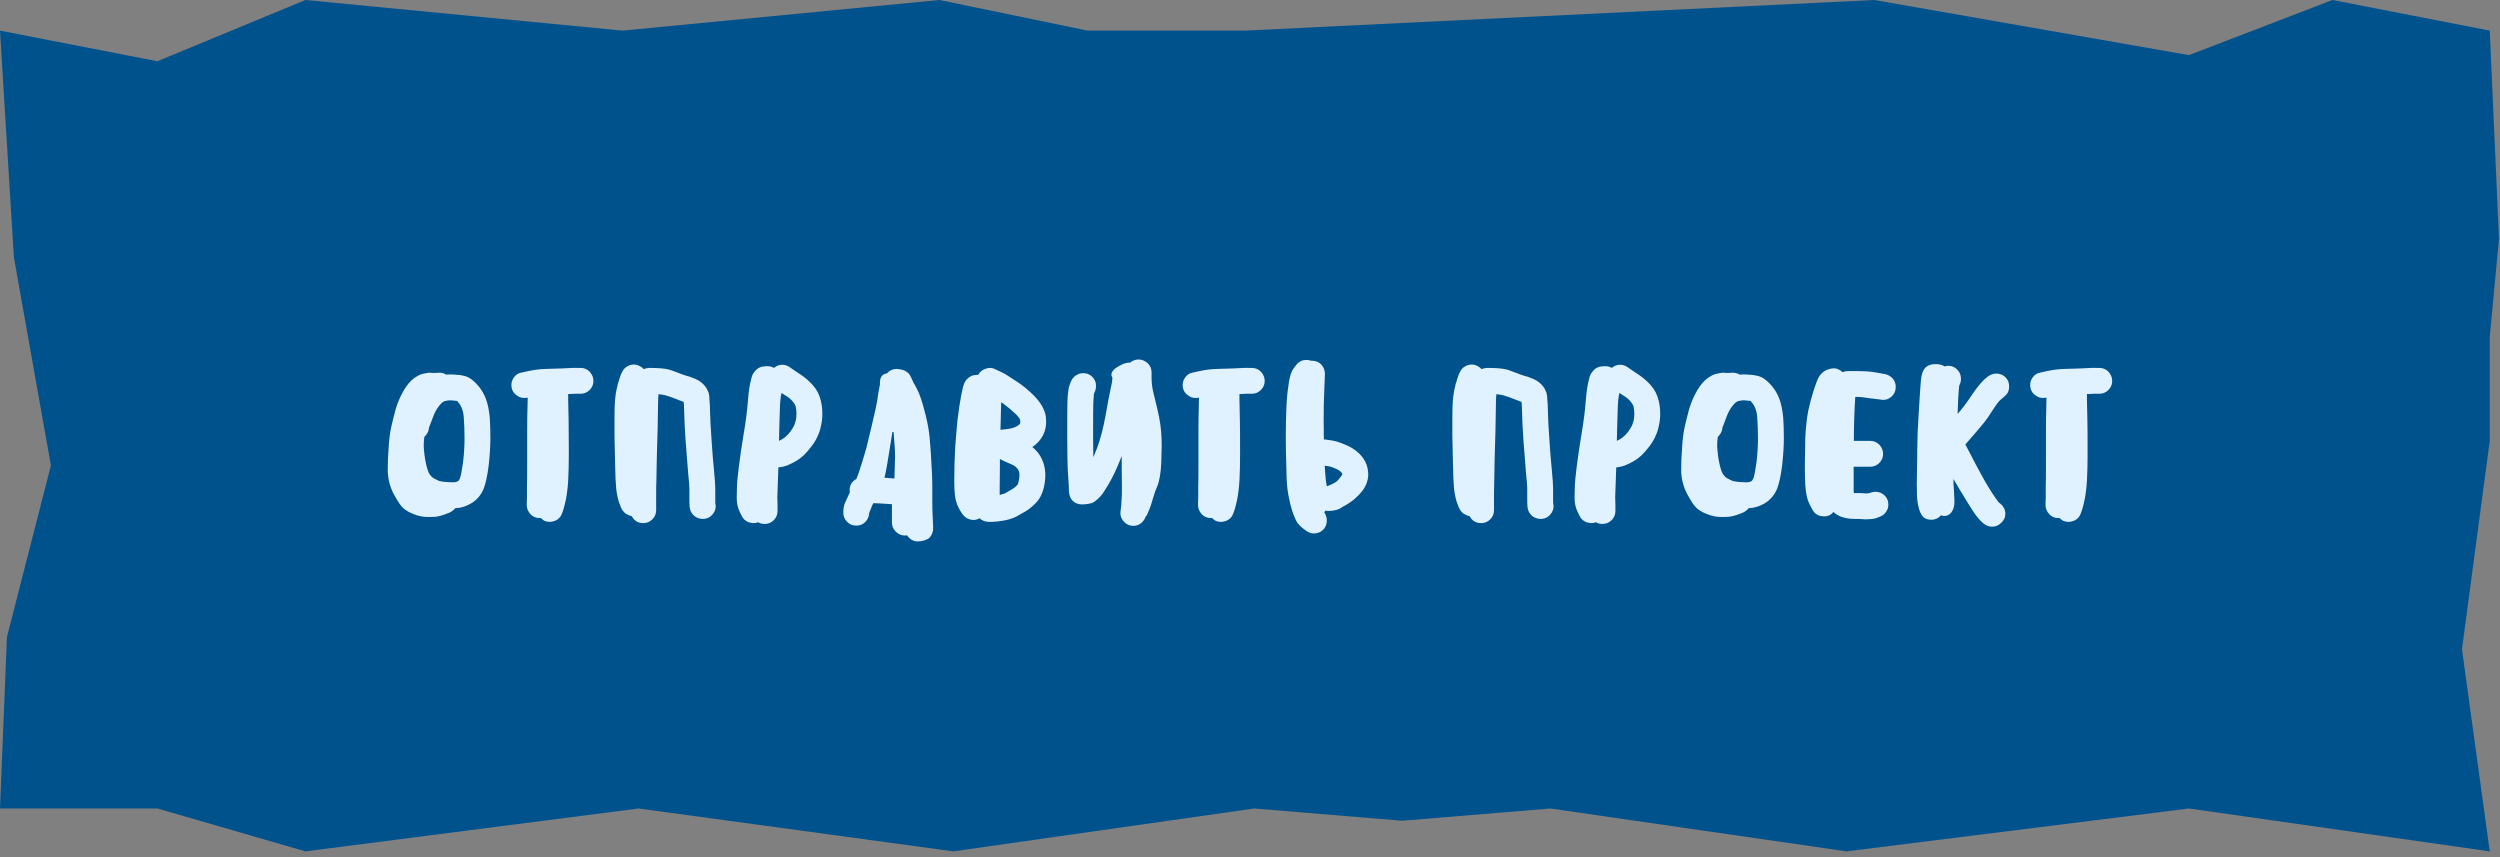<?xml version="1.0" encoding="UTF-8"?> <svg xmlns="http://www.w3.org/2000/svg" width="312" height="107" viewBox="0 0 312 107" fill="none"><rect x="0" y="0" width="312" height="107" fill="#808080" stroke="none"/> <path d="M0 3.822L19.637 7.644L38.118 0L77.68 3.822L117.242 0L135.723 3.822H155.36L233.906 0L273.179 6.88L291.083 0L310.72 3.822L311.875 29.811L310.72 42.041V55.036L307.255 81.025L310.72 106.25L273.179 100.899L230.441 106.25L193.478 100.899L174.997 102.428L156.515 100.899L118.975 106.25L79.701 100.899L38.118 106.25L19.637 100.899H0L0.866 79.496L6.353 58.093L1.733 32.104L0.866 17.963L0 3.822Z" fill="#00528D"></path> <path d="M55.688 46.754C55.81 46.736 55.994 46.727 56.239 46.727C56.502 46.727 56.694 46.736 56.817 46.754C56.852 46.771 56.957 46.78 57.132 46.78L57.42 46.806C57.42 46.806 57.508 46.824 57.683 46.859L57.945 46.911L58.208 46.99L58.497 47.121C58.882 47.331 59.284 47.681 59.704 48.171C60.124 48.661 60.448 49.23 60.675 49.877C60.885 50.455 61.034 51.199 61.122 52.109C61.174 52.844 61.2 53.719 61.2 54.734C61.2 55.661 61.13 56.773 60.99 58.068C60.833 59.31 60.632 60.264 60.387 60.929C60.054 61.769 59.512 62.407 58.759 62.845C58.129 63.212 57.482 63.405 56.817 63.422C56.642 63.633 56.423 63.807 56.16 63.947L55.688 64.131C55.215 64.324 54.752 64.446 54.297 64.499C54.122 64.516 53.859 64.525 53.509 64.525C52.809 64.525 52.179 64.403 51.619 64.157C51.182 64 50.77 63.773 50.385 63.475C50.14 63.23 49.965 63.029 49.86 62.871C49.703 62.644 49.598 62.477 49.545 62.373L49.125 61.638C48.635 60.675 48.39 59.678 48.39 58.645C48.39 57.718 48.425 56.834 48.495 55.994C48.548 54.944 48.662 54.025 48.837 53.237C49.029 52.415 49.213 51.68 49.388 51.032C49.615 50.297 49.887 49.641 50.202 49.064C50.517 48.451 50.893 47.926 51.33 47.489C51.908 46.964 52.485 46.666 53.063 46.596L53.483 46.517H53.667C53.842 46.517 53.973 46.526 54.06 46.544H54.244L54.769 46.517C55.102 46.5 55.408 46.579 55.688 46.754ZM52.958 54.524C52.905 54.891 52.879 55.267 52.879 55.653C52.914 56.422 53.01 57.166 53.168 57.884C53.325 58.601 53.492 59.056 53.667 59.249C53.824 59.476 54.017 59.642 54.244 59.748C54.577 59.922 54.778 60.019 54.848 60.036C55.215 60.106 55.452 60.141 55.557 60.141C55.977 60.176 56.335 60.194 56.633 60.194C56.773 60.194 56.948 60.15 57.158 60.062C57.245 59.975 57.324 59.861 57.394 59.721C57.517 59.389 57.648 58.715 57.788 57.7C57.91 56.703 57.972 55.714 57.972 54.734C57.972 53.806 57.945 53.001 57.893 52.319C57.875 51.794 57.797 51.356 57.657 51.006C57.534 50.674 57.394 50.429 57.237 50.271L57.053 50.035C56.965 50.017 56.878 50.009 56.79 50.009C56.703 50.009 56.607 50 56.502 49.983L56.187 49.956C56.012 49.956 55.784 49.991 55.504 50.061C55.312 50.114 55.102 50.28 54.874 50.56C54.524 50.962 54.235 51.487 54.008 52.135L53.535 53.369L53.509 53.605C53.422 53.955 53.238 54.261 52.958 54.524ZM63.822 48.04C63.822 47.742 63.91 47.454 64.085 47.174C64.33 46.789 64.671 46.561 65.109 46.491L65.949 46.307C66.684 46.15 67.384 46.062 68.049 46.045C68.994 46.01 69.589 45.992 69.834 45.992L70.989 45.94C71.531 45.905 71.855 45.896 71.96 45.914H72.459C72.896 45.914 73.272 46.071 73.588 46.386C73.903 46.736 74.06 47.121 74.06 47.541C74.06 47.979 73.903 48.355 73.588 48.67C73.272 48.985 72.896 49.142 72.459 49.142H71.724L71.225 49.169H70.91V50.009L70.963 52.476C70.98 53.211 70.989 54.506 70.989 56.361C70.989 57.831 70.963 59.03 70.91 59.958C70.858 60.833 70.761 61.629 70.621 62.346C70.499 62.941 70.376 63.414 70.254 63.764L70.149 64.052C70.009 64.472 69.737 64.779 69.335 64.971C69.073 65.076 68.828 65.129 68.6 65.129C68.442 65.129 68.267 65.103 68.075 65.05C67.9 64.998 67.699 64.858 67.471 64.63C67.454 64.647 67.41 64.656 67.34 64.656C66.903 64.656 66.526 64.499 66.211 64.184C65.896 63.834 65.739 63.449 65.739 63.029V62.845L65.765 62.057V60.666C65.782 60.316 65.791 59.328 65.791 57.7V53.553C65.791 52.52 65.809 51.461 65.844 50.376C65.844 49.974 65.853 49.729 65.87 49.641H65.765C65.695 49.659 65.59 49.667 65.45 49.667C65.118 49.667 64.829 49.58 64.584 49.405C64.076 49.09 63.822 48.635 63.822 48.04ZM87.69 64.761C87.357 64.761 87.034 64.656 86.719 64.446C86.351 64.149 86.141 63.799 86.089 63.396L86.062 63.212C86.045 63.072 86.036 62.714 86.036 62.136V60.955C86.036 60.657 85.984 60.01 85.879 59.013L85.564 54.996C85.459 53.369 85.406 52.362 85.406 51.977L85.354 50.508C85.336 50.42 85.327 50.306 85.327 50.166L84.986 50.035C84.899 50 84.654 49.904 84.251 49.746C83.849 49.589 83.437 49.449 83.017 49.326C82.825 49.274 82.545 49.23 82.177 49.195C82.142 49.65 82.125 50.061 82.125 50.429L82.072 53.553L81.967 57.254L81.915 60.115C81.897 60.413 81.889 60.885 81.889 61.532V63.659C81.889 64.114 81.731 64.499 81.416 64.814C81.101 65.129 80.725 65.286 80.287 65.286C79.64 65.286 79.159 64.998 78.844 64.42C78.669 64.385 78.485 64.315 78.292 64.21C78.117 64.14 77.986 64.044 77.899 63.921C77.811 63.851 77.724 63.746 77.636 63.606L77.479 63.291L77.374 63.002C77.356 62.915 77.33 62.854 77.295 62.819C77.12 62.329 76.989 61.716 76.901 60.981C76.831 60.211 76.787 59.24 76.77 58.068L76.691 54.524V51.846C76.691 51.234 76.709 50.648 76.744 50.087C76.779 49.633 76.831 49.212 76.901 48.828L77.111 47.883C77.199 47.655 77.251 47.489 77.269 47.384C77.374 47.034 77.47 46.771 77.557 46.596L77.662 46.386C77.837 46.001 78.152 45.73 78.607 45.572C78.765 45.52 78.931 45.494 79.106 45.494C79.351 45.494 79.587 45.555 79.815 45.678C80.007 45.765 80.182 45.896 80.34 46.071C80.585 45.966 80.856 45.914 81.154 45.914L82.072 45.94C82.825 45.975 83.411 46.071 83.831 46.229C84.951 46.666 85.704 46.929 86.089 47.016C86.509 47.174 86.754 47.27 86.824 47.305C87.331 47.532 87.734 47.847 88.031 48.25C88.136 48.373 88.215 48.504 88.267 48.644L88.425 48.985L88.504 49.352L88.53 49.667C88.53 49.685 88.53 49.72 88.53 49.773C88.547 49.825 88.556 49.904 88.556 50.009C88.556 50.201 88.565 50.315 88.582 50.35L88.635 51.925C88.635 52.258 88.687 53.211 88.792 54.786C88.897 56.379 89.002 57.682 89.107 58.697C89.212 59.8 89.265 60.553 89.265 60.955V62.766L89.291 62.924C89.309 62.976 89.317 63.064 89.317 63.186C89.317 63.536 89.204 63.851 88.976 64.131C88.661 64.551 88.232 64.761 87.69 64.761ZM96.59 45.914C96.905 45.651 97.255 45.52 97.64 45.52C97.973 45.52 98.296 45.634 98.611 45.861L98.874 46.045L99.766 46.649C100.396 47.051 100.948 47.515 101.42 48.04C101.945 48.635 102.286 49.3 102.444 50.035C102.566 50.542 102.628 51.076 102.628 51.636C102.628 52.144 102.575 52.625 102.47 53.08C102.4 53.517 102.251 53.981 102.024 54.471C101.849 54.874 101.586 55.303 101.236 55.758C100.869 56.23 100.554 56.589 100.291 56.834C100.029 57.079 99.714 57.315 99.346 57.542C98.979 57.752 98.603 57.936 98.218 58.094C97.868 58.216 97.579 58.286 97.351 58.304L97.141 58.33L97.089 59.879L97.01 62.031C97.028 62.241 97.036 62.556 97.036 62.976V63.79C97.036 64.228 96.879 64.604 96.564 64.919C96.249 65.234 95.864 65.391 95.409 65.391C95.146 65.391 94.875 65.321 94.595 65.181C94.438 65.251 94.254 65.286 94.044 65.286C93.921 65.286 93.72 65.251 93.44 65.181C93.038 65.024 92.749 64.761 92.574 64.394L92.338 63.921C92.075 63.396 91.944 62.81 91.944 62.163C91.944 61.602 91.953 61.174 91.97 60.876C91.97 60.386 92.049 59.511 92.206 58.251C92.364 57.009 92.574 55.591 92.836 53.999C93.081 52.564 93.248 51.251 93.335 50.061C93.44 48.801 93.571 47.917 93.729 47.41L93.755 47.279L93.808 47.069L93.913 46.78C93.983 46.64 94.044 46.544 94.096 46.491C94.166 46.386 94.245 46.29 94.333 46.203C94.403 46.115 94.508 46.028 94.648 45.94C94.77 45.87 94.919 45.809 95.094 45.756C95.339 45.721 95.523 45.704 95.645 45.704H95.855C96.1 45.704 96.345 45.774 96.59 45.914ZM97.614 54.812C97.806 54.708 97.99 54.568 98.165 54.392C98.27 54.305 98.436 54.121 98.664 53.841C98.874 53.526 99.023 53.281 99.11 53.106C99.215 52.826 99.285 52.608 99.32 52.45C99.373 52.188 99.399 51.916 99.399 51.636C99.399 51.304 99.364 50.989 99.294 50.691C99.241 50.534 99.136 50.359 98.979 50.166C98.734 49.851 98.428 49.589 98.06 49.379L97.535 49.038C97.413 49.528 97.343 50.245 97.325 51.19C97.29 52.013 97.255 53.29 97.22 55.023L97.614 54.812ZM114.541 67.57C113.998 67.57 113.552 67.316 113.202 66.809C113.15 66.826 113.062 66.835 112.94 66.835C112.502 66.835 112.126 66.677 111.811 66.362C111.478 66.047 111.312 65.671 111.312 65.234V62.924L110.131 62.845C109.536 62.81 109.16 62.792 109.002 62.792C108.862 63.02 108.757 63.256 108.687 63.501L108.477 64C108.46 64.438 108.302 64.814 108.005 65.129C107.69 65.444 107.313 65.601 106.876 65.601C106.421 65.601 106.036 65.444 105.721 65.129C105.406 64.814 105.248 64.438 105.248 64V63.816C105.248 63.676 105.266 63.501 105.301 63.291L105.38 62.95L105.537 62.583L105.695 62.241L106.062 61.428C106.045 61.375 106.036 61.288 106.036 61.165C106.036 60.553 106.316 60.089 106.876 59.774C107.051 59.354 107.2 58.943 107.322 58.54C107.55 57.858 107.821 56.965 108.136 55.862L108.74 53.343L109.238 51.19C109.396 50.438 109.483 50 109.501 49.877C109.571 49.3 109.632 48.898 109.685 48.67L109.816 47.987V47.778C109.816 47.06 110.113 46.666 110.708 46.596C110.831 46.421 110.997 46.29 111.207 46.203C111.435 46.097 111.662 46.045 111.89 46.045C112.012 46.045 112.117 46.054 112.205 46.071C112.31 46.089 112.397 46.106 112.467 46.124C112.8 46.194 113.045 46.299 113.202 46.439C113.377 46.561 113.517 46.727 113.622 46.938L113.753 47.2L113.99 47.725L114.357 48.381C114.585 48.801 114.777 49.256 114.935 49.746C115.057 50.079 115.25 50.752 115.512 51.767C115.775 52.852 115.941 53.771 116.011 54.524L116.168 56.492C116.168 56.703 116.186 57.035 116.221 57.49C116.308 58.803 116.352 59.818 116.352 60.535V62.635C116.352 63.318 116.361 63.773 116.378 64L116.431 65.234L116.457 65.89C116.475 66.31 116.335 66.704 116.037 67.071C115.88 67.229 115.652 67.351 115.355 67.439C115.075 67.526 114.803 67.57 114.541 67.57ZM111.286 54.471C110.831 57.411 110.533 59.109 110.393 59.564L110.367 59.616L111.627 59.721C111.68 58.199 111.706 57.254 111.706 56.886L111.68 56.046L111.522 53.92H111.365L111.286 54.471ZM122.241 64.683C121.996 64.823 121.751 64.892 121.506 64.892C121.401 64.892 121.261 64.875 121.086 64.84C120.684 64.735 120.36 64.507 120.115 64.157L119.931 63.895C119.756 63.615 119.599 63.309 119.459 62.976C119.319 62.609 119.222 62.197 119.17 61.742C119.117 61.34 119.091 60.771 119.091 60.036L119.117 57.989C119.135 57.849 119.144 57.639 119.144 57.359C119.161 56.361 119.231 55.233 119.354 53.972C119.424 52.94 119.546 51.864 119.721 50.744C119.896 49.624 120.036 48.871 120.141 48.486L120.22 48.171L120.325 47.883C120.36 47.778 120.412 47.672 120.482 47.568C120.552 47.462 120.631 47.366 120.719 47.279C120.824 47.174 120.937 47.086 121.06 47.016C121.147 46.946 121.287 46.885 121.48 46.833C121.725 46.797 121.917 46.78 122.057 46.78H122.084C122.276 46.413 122.582 46.159 123.002 46.019C123.212 45.949 123.387 45.914 123.527 45.914C123.755 45.914 123.974 45.966 124.184 46.071L124.577 46.255C124.892 46.395 125.207 46.553 125.522 46.727C125.732 46.85 126.231 47.174 127.019 47.699C127.701 48.154 128.384 48.722 129.066 49.405C129.889 50.263 130.37 51.102 130.51 51.925C130.545 52.24 130.562 52.476 130.562 52.634C130.562 53.054 130.492 53.474 130.352 53.894C130.142 54.506 129.757 55.049 129.197 55.521L128.83 55.784C129.25 56.116 129.591 56.51 129.854 56.965C130.256 57.682 130.457 58.461 130.457 59.301C130.457 59.494 130.44 59.765 130.405 60.115C130.247 61.288 129.871 62.171 129.276 62.766C128.874 63.186 128.445 63.536 127.99 63.816L126.782 64.499C126.31 64.726 125.741 64.892 125.076 64.998C124.499 65.085 124.07 65.129 123.79 65.129H123.396C122.976 65.129 122.591 64.98 122.241 64.683ZM125.417 53.579C125.767 53.561 126.135 53.491 126.52 53.369C126.765 53.281 126.966 53.176 127.124 53.054C127.211 52.984 127.272 52.914 127.307 52.844C127.325 52.809 127.334 52.748 127.334 52.66C127.334 52.555 127.325 52.468 127.307 52.398C127.255 52.222 127.08 51.986 126.782 51.689C126.222 51.164 125.689 50.718 125.181 50.35L124.945 50.193L124.866 53.343C124.866 53.483 124.857 53.579 124.84 53.631L125.417 53.579ZM124.761 61.769C125.041 61.699 125.251 61.638 125.391 61.585C125.776 61.375 126.065 61.209 126.257 61.086C126.52 60.946 126.765 60.745 126.992 60.483C127.08 60.325 127.15 60.054 127.202 59.669C127.22 59.581 127.229 59.459 127.229 59.301C127.229 59.021 127.176 58.794 127.071 58.619C126.896 58.339 126.625 58.12 126.257 57.962C125.505 57.648 125.015 57.42 124.787 57.28V57.936L124.761 60.903V61.769ZM142.089 44.864C142.509 44.864 142.894 45.021 143.244 45.336C143.559 45.651 143.716 46.028 143.716 46.465V47.279C143.716 47.664 143.76 48.101 143.848 48.591L144.451 51.111C144.749 52.354 144.915 53.5 144.95 54.55C144.968 54.795 144.976 55.189 144.976 55.731C144.976 56.116 144.959 56.781 144.924 57.726C144.871 59.056 144.696 60.062 144.399 60.745C144.241 61.095 144.075 61.568 143.9 62.163C143.725 62.792 143.568 63.274 143.428 63.606L143.244 64.026C143.191 64.219 143.104 64.368 142.981 64.472C142.859 64.84 142.623 65.146 142.273 65.391C142.01 65.549 141.739 65.627 141.459 65.627C140.899 65.627 140.453 65.391 140.12 64.919C139.928 64.674 139.831 64.385 139.831 64.052C139.831 63.895 139.84 63.781 139.858 63.711L139.884 63.501L139.936 63.029L139.989 62.084C140.006 61.891 140.015 61.48 140.015 60.85L139.989 58.435V56.913L139.936 57.044C139.429 58.374 138.895 59.511 138.335 60.456C137.933 61.139 137.626 61.602 137.416 61.847C137.101 62.215 136.769 62.504 136.419 62.714C136.349 62.766 136.165 62.819 135.868 62.871C135.64 62.924 135.36 62.95 135.028 62.95C134.555 62.95 134.17 62.801 133.873 62.504C133.593 62.241 133.435 61.83 133.4 61.27C133.418 61.112 133.383 60.447 133.295 59.275C133.225 58.278 133.19 56.659 133.19 54.419C133.19 52.074 133.199 50.639 133.216 50.114C133.251 49.099 133.348 48.39 133.505 47.987L133.663 47.594C133.838 47.174 134.135 46.876 134.555 46.701C134.73 46.614 134.94 46.57 135.185 46.57C135.395 46.57 135.596 46.605 135.789 46.675C136.174 46.833 136.463 47.112 136.655 47.515C136.743 47.708 136.786 47.926 136.786 48.171C136.786 48.381 136.751 48.583 136.681 48.775L136.524 49.142L136.445 50.193C136.428 50.7 136.419 52.109 136.419 54.419C136.419 55.661 136.428 56.545 136.445 57.07L136.918 55.915C137.32 54.83 137.67 53.491 137.968 51.899C138.23 50.394 138.431 49.326 138.571 48.696L138.781 47.672C138.816 47.392 138.834 47.209 138.834 47.121L138.781 47.042C138.764 47.025 138.738 46.955 138.703 46.833V46.754C138.703 46.666 138.711 46.596 138.729 46.544C138.746 46.474 138.843 46.334 139.018 46.124C139.158 45.984 139.385 45.826 139.7 45.651C140.225 45.354 140.671 45.222 141.039 45.258C141.354 44.995 141.704 44.864 142.089 44.864ZM147.597 48.04C147.597 47.742 147.684 47.454 147.859 47.174C148.104 46.789 148.446 46.561 148.883 46.491L149.723 46.307C150.458 46.15 151.158 46.062 151.823 46.045C152.768 46.01 153.363 45.992 153.608 45.992L154.763 45.94C155.306 45.905 155.629 45.896 155.734 45.914H156.233C156.671 45.914 157.047 46.071 157.362 46.386C157.677 46.736 157.834 47.121 157.834 47.541C157.834 47.979 157.677 48.355 157.362 48.67C157.047 48.985 156.671 49.142 156.233 49.142H155.498L154.999 49.169H154.684V50.009L154.737 52.476C154.754 53.211 154.763 54.506 154.763 56.361C154.763 57.831 154.737 59.03 154.684 59.958C154.632 60.833 154.536 61.629 154.396 62.346C154.273 62.941 154.151 63.414 154.028 63.764L153.923 64.052C153.783 64.472 153.512 64.779 153.109 64.971C152.847 65.076 152.602 65.129 152.374 65.129C152.217 65.129 152.042 65.103 151.849 65.05C151.674 64.998 151.473 64.858 151.246 64.63C151.228 64.647 151.184 64.656 151.114 64.656C150.677 64.656 150.301 64.499 149.986 64.184C149.671 63.834 149.513 63.449 149.513 63.029V62.845L149.539 62.057V60.666C149.557 60.316 149.566 59.328 149.566 57.7V53.553C149.566 52.52 149.583 51.461 149.618 50.376C149.618 49.974 149.627 49.729 149.644 49.641H149.539C149.469 49.659 149.364 49.667 149.224 49.667C148.892 49.667 148.603 49.58 148.358 49.405C147.851 49.09 147.597 48.635 147.597 48.04ZM165.269 63.947C165.479 64.245 165.584 64.586 165.584 64.971C165.584 65.304 165.488 65.619 165.296 65.916C164.963 66.354 164.517 66.573 163.957 66.573C163.642 66.573 163.336 66.468 163.038 66.257L162.749 66.047C162.434 65.82 162.154 65.549 161.909 65.234C161.717 64.936 161.498 64.429 161.253 63.711C161.113 63.274 160.964 62.661 160.807 61.874C160.649 61.121 160.562 60.036 160.544 58.619C160.492 57.166 160.466 55.784 160.466 54.471C160.466 53.124 160.492 51.899 160.544 50.796C160.597 49.676 160.693 48.705 160.833 47.883L160.859 47.62C160.894 47.462 160.912 47.384 160.912 47.384L160.964 47.148C160.999 47.008 161.017 46.938 161.017 46.938L161.069 46.727L161.174 46.491L161.253 46.281C161.253 46.264 161.297 46.194 161.384 46.071L161.516 45.861L161.752 45.572C161.962 45.275 162.242 45.074 162.592 44.969C162.802 44.934 162.951 44.916 163.038 44.916C163.266 44.916 163.458 44.951 163.616 45.021H163.799C164.254 45.039 164.631 45.205 164.928 45.52C165.226 45.888 165.366 46.281 165.348 46.701L165.243 49.484C165.208 50.096 165.191 51.076 165.191 52.424C165.191 53.474 165.199 54.279 165.217 54.839L165.506 54.865L166.372 54.996C166.844 55.084 167.448 55.294 168.183 55.626C169.041 56.029 169.697 56.562 170.152 57.227C170.484 57.718 170.677 58.242 170.729 58.803C170.747 58.89 170.756 59.013 170.756 59.17C170.756 59.922 170.502 60.631 169.994 61.296C169.749 61.611 169.417 61.953 168.997 62.32C168.507 62.705 168.052 63.002 167.632 63.212L167.422 63.344C167.229 63.466 167.124 63.528 167.107 63.528C166.687 63.685 166.258 63.764 165.821 63.764C165.628 63.764 165.488 63.755 165.401 63.737L165.269 63.947ZM165.584 60.693C165.707 60.657 165.899 60.579 166.162 60.456C166.424 60.334 166.617 60.229 166.739 60.141C166.914 60.019 167.159 59.739 167.474 59.301L167.527 59.144L167.448 59.013C167.343 58.855 167.133 58.697 166.818 58.54C166.398 58.347 166.083 58.234 165.873 58.199L165.322 58.12C165.392 59.188 165.444 59.826 165.479 60.036L165.584 60.693ZM192.254 64.761C191.922 64.761 191.598 64.656 191.283 64.446C190.915 64.149 190.705 63.799 190.653 63.396L190.627 63.212C190.609 63.072 190.6 62.714 190.6 62.136V60.955C190.6 60.657 190.548 60.01 190.443 59.013L190.128 54.996C190.023 53.369 189.97 52.362 189.97 51.977L189.918 50.508C189.9 50.42 189.892 50.306 189.892 50.166L189.55 50.035C189.463 50 189.218 49.904 188.815 49.746C188.413 49.589 188.002 49.449 187.582 49.326C187.389 49.274 187.109 49.23 186.742 49.195C186.707 49.65 186.689 50.061 186.689 50.429L186.637 53.553L186.532 57.254L186.479 60.115C186.462 60.413 186.453 60.885 186.453 61.532V63.659C186.453 64.114 186.295 64.499 185.98 64.814C185.665 65.129 185.289 65.286 184.852 65.286C184.204 65.286 183.723 64.998 183.408 64.42C183.233 64.385 183.049 64.315 182.857 64.21C182.682 64.14 182.55 64.044 182.463 63.921C182.375 63.851 182.288 63.746 182.2 63.606L182.043 63.291L181.938 63.002C181.92 62.915 181.894 62.854 181.859 62.819C181.684 62.329 181.553 61.716 181.465 60.981C181.395 60.211 181.352 59.24 181.334 58.068L181.255 54.524V51.846C181.255 51.234 181.273 50.648 181.308 50.087C181.343 49.633 181.395 49.212 181.465 48.828L181.675 47.883C181.763 47.655 181.815 47.489 181.833 47.384C181.938 47.034 182.034 46.771 182.122 46.596L182.227 46.386C182.402 46.001 182.717 45.73 183.172 45.572C183.329 45.52 183.495 45.494 183.67 45.494C183.915 45.494 184.152 45.555 184.379 45.678C184.572 45.765 184.747 45.896 184.904 46.071C185.149 45.966 185.42 45.914 185.718 45.914L186.637 45.94C187.389 45.975 187.975 46.071 188.395 46.229C189.515 46.666 190.268 46.929 190.653 47.016C191.073 47.174 191.318 47.27 191.388 47.305C191.895 47.532 192.298 47.847 192.595 48.25C192.7 48.373 192.779 48.504 192.832 48.644L192.989 48.985L193.068 49.352L193.094 49.667C193.094 49.685 193.094 49.72 193.094 49.773C193.112 49.825 193.12 49.904 193.12 50.009C193.12 50.201 193.129 50.315 193.147 50.35L193.199 51.925C193.199 52.258 193.252 53.211 193.357 54.786C193.462 56.379 193.567 57.682 193.672 58.697C193.777 59.8 193.829 60.553 193.829 60.955V62.766L193.855 62.924C193.873 62.976 193.882 63.064 193.882 63.186C193.882 63.536 193.768 63.851 193.54 64.131C193.225 64.551 192.797 64.761 192.254 64.761ZM201.154 45.914C201.469 45.651 201.819 45.52 202.204 45.52C202.537 45.52 202.861 45.634 203.176 45.861L203.438 46.045L204.331 46.649C204.961 47.051 205.512 47.515 205.984 48.04C206.509 48.635 206.851 49.3 207.008 50.035C207.131 50.542 207.192 51.076 207.192 51.636C207.192 52.144 207.139 52.625 207.034 53.08C206.964 53.517 206.816 53.981 206.588 54.471C206.413 54.874 206.151 55.303 205.801 55.758C205.433 56.23 205.118 56.589 204.856 56.834C204.593 57.079 204.278 57.315 203.911 57.542C203.543 57.752 203.167 57.936 202.782 58.094C202.432 58.216 202.143 58.286 201.916 58.304L201.706 58.33L201.653 59.879L201.574 62.031C201.592 62.241 201.601 62.556 201.601 62.976V63.79C201.601 64.228 201.443 64.604 201.128 64.919C200.813 65.234 200.428 65.391 199.973 65.391C199.711 65.391 199.439 65.321 199.159 65.181C199.002 65.251 198.818 65.286 198.608 65.286C198.486 65.286 198.284 65.251 198.004 65.181C197.602 65.024 197.313 64.761 197.138 64.394L196.902 63.921C196.639 63.396 196.508 62.81 196.508 62.163C196.508 61.602 196.517 61.174 196.534 60.876C196.534 60.386 196.613 59.511 196.771 58.251C196.928 57.009 197.138 55.591 197.401 53.999C197.646 52.564 197.812 51.251 197.899 50.061C198.004 48.801 198.136 47.917 198.293 47.41L198.319 47.279L198.372 47.069L198.477 46.78C198.547 46.64 198.608 46.544 198.661 46.491C198.731 46.386 198.809 46.29 198.897 46.203C198.967 46.115 199.072 46.028 199.212 45.94C199.334 45.87 199.483 45.809 199.658 45.756C199.903 45.721 200.087 45.704 200.209 45.704H200.419C200.664 45.704 200.909 45.774 201.154 45.914ZM202.178 54.812C202.371 54.708 202.554 54.568 202.729 54.392C202.834 54.305 203.001 54.121 203.228 53.841C203.438 53.526 203.587 53.281 203.674 53.106C203.779 52.826 203.849 52.608 203.884 52.45C203.937 52.188 203.963 51.916 203.963 51.636C203.963 51.304 203.928 50.989 203.858 50.691C203.806 50.534 203.701 50.359 203.543 50.166C203.298 49.851 202.992 49.589 202.624 49.379L202.099 49.038C201.977 49.528 201.907 50.245 201.889 51.19C201.854 52.013 201.819 53.29 201.784 55.023L202.178 54.812ZM217.11 46.754C217.233 46.736 217.416 46.727 217.661 46.727C217.924 46.727 218.116 46.736 218.239 46.754C218.274 46.771 218.379 46.78 218.554 46.78L218.843 46.806C218.843 46.806 218.93 46.824 219.105 46.859L219.368 46.911L219.63 46.99L219.919 47.121C220.304 47.331 220.706 47.681 221.126 48.171C221.546 48.661 221.87 49.23 222.098 49.877C222.308 50.455 222.456 51.199 222.544 52.109C222.596 52.844 222.623 53.719 222.623 54.734C222.623 55.661 222.553 56.773 222.413 58.068C222.255 59.31 222.054 60.264 221.809 60.929C221.476 61.769 220.934 62.407 220.181 62.845C219.551 63.212 218.904 63.405 218.239 63.422C218.064 63.633 217.845 63.807 217.583 63.947L217.11 64.131C216.638 64.324 216.174 64.446 215.719 64.499C215.544 64.516 215.281 64.525 214.931 64.525C214.231 64.525 213.601 64.403 213.041 64.157C212.604 64 212.193 63.773 211.808 63.475C211.563 63.23 211.388 63.029 211.283 62.871C211.125 62.644 211.02 62.477 210.968 62.373L210.548 61.638C210.058 60.675 209.813 59.678 209.813 58.645C209.813 57.718 209.848 56.834 209.918 55.994C209.97 54.944 210.084 54.025 210.259 53.237C210.451 52.415 210.635 51.68 210.81 51.032C211.038 50.297 211.309 49.641 211.624 49.064C211.939 48.451 212.315 47.926 212.753 47.489C213.33 46.964 213.908 46.666 214.485 46.596L214.905 46.517H215.089C215.264 46.517 215.395 46.526 215.483 46.544H215.666L216.191 46.517C216.524 46.5 216.83 46.579 217.11 46.754ZM214.38 54.524C214.328 54.891 214.301 55.267 214.301 55.653C214.336 56.422 214.433 57.166 214.59 57.884C214.748 58.601 214.914 59.056 215.089 59.249C215.246 59.476 215.439 59.642 215.666 59.748C215.999 59.922 216.2 60.019 216.27 60.036C216.638 60.106 216.874 60.141 216.979 60.141C217.399 60.176 217.758 60.194 218.055 60.194C218.195 60.194 218.37 60.15 218.58 60.062C218.668 59.975 218.746 59.861 218.816 59.721C218.939 59.389 219.07 58.715 219.21 57.7C219.333 56.703 219.394 55.714 219.394 54.734C219.394 53.806 219.368 53.001 219.315 52.319C219.298 51.794 219.219 51.356 219.079 51.006C218.956 50.674 218.816 50.429 218.659 50.271L218.475 50.035C218.388 50.017 218.3 50.009 218.213 50.009C218.125 50.009 218.029 50 217.924 49.983L217.609 49.956C217.434 49.956 217.206 49.991 216.926 50.061C216.734 50.114 216.524 50.28 216.296 50.56C215.946 50.962 215.658 51.487 215.43 52.135L214.958 53.369L214.931 53.605C214.844 53.955 214.66 54.261 214.38 54.524ZM231.335 61.218C231.335 61.358 231.343 61.462 231.361 61.532H231.413C232.008 61.532 232.42 61.541 232.647 61.559L232.883 61.585L233.146 61.559C233.216 61.559 233.268 61.55 233.303 61.532L233.461 61.48C233.653 61.41 233.855 61.375 234.065 61.375C234.31 61.375 234.528 61.419 234.721 61.506C235.123 61.699 235.403 61.987 235.561 62.373C235.631 62.565 235.666 62.766 235.666 62.976C235.666 63.221 235.622 63.431 235.535 63.606C235.342 64.026 235.045 64.315 234.642 64.472L234.432 64.551C234.135 64.691 233.785 64.77 233.382 64.787C233.277 64.805 233.111 64.814 232.883 64.814C232.673 64.814 232.507 64.805 232.385 64.787C232.227 64.77 231.903 64.761 231.413 64.761C230.818 64.761 230.258 64.665 229.733 64.472C229.348 64.315 229.042 64.123 228.815 63.895C228.657 64.07 228.517 64.192 228.395 64.263C228.167 64.385 227.913 64.446 227.633 64.446C227.528 64.446 227.371 64.429 227.161 64.394C226.723 64.271 226.4 64.009 226.19 63.606L225.953 63.16C225.691 62.67 225.525 62.206 225.455 61.769C225.385 61.419 225.332 60.999 225.297 60.509C225.262 59.844 225.245 59.056 225.245 58.146C225.245 57.499 225.262 56.352 225.297 54.708C225.35 53.465 225.472 52.319 225.665 51.269C225.875 50.324 226.102 49.475 226.347 48.722C226.575 48.023 226.75 47.541 226.872 47.279C227.187 46.631 227.651 46.229 228.263 46.071L228.447 46.019C228.622 45.984 228.762 45.966 228.867 45.966C229.235 45.966 229.593 46.124 229.943 46.439C230.206 46.351 230.46 46.307 230.705 46.307H231.781L232.647 46.334C233.19 46.334 233.977 46.439 235.01 46.649L235.193 46.675C235.613 46.745 235.972 46.955 236.27 47.305C236.48 47.585 236.585 47.909 236.585 48.276C236.585 48.819 236.383 49.248 235.981 49.562C235.701 49.79 235.386 49.904 235.036 49.904C234.913 49.904 234.826 49.895 234.773 49.877L234.563 49.851L233.093 49.667L232.358 49.562L231.781 49.536H231.545C231.527 49.606 231.518 49.72 231.518 49.877C231.483 50.35 231.448 51.085 231.413 52.083C231.378 53.028 231.361 54.008 231.361 55.023H233.408C233.846 55.023 234.222 55.18 234.537 55.495C234.852 55.828 235.01 56.212 235.01 56.65C235.01 57.087 234.852 57.464 234.537 57.779C234.222 58.094 233.846 58.251 233.408 58.251H231.335V61.218ZM248.718 51.138C248.298 51.82 247.887 52.406 247.484 52.896C247.099 53.369 246.364 54.226 245.279 55.469C246.312 57.481 247.126 59.013 247.721 60.062C248.333 61.112 248.902 61.987 249.427 62.688C249.724 62.898 249.934 63.116 250.057 63.344C250.197 63.554 250.267 63.816 250.267 64.131C250.267 64.551 250.101 64.919 249.768 65.234C249.436 65.566 249.051 65.733 248.613 65.733C248.211 65.733 247.826 65.575 247.458 65.26C247.108 64.963 246.741 64.534 246.356 63.974C245.971 63.396 245.393 62.469 244.623 61.191C244.116 60.334 243.836 59.861 243.783 59.774C243.783 60.281 243.809 60.797 243.862 61.322C243.897 61.917 243.914 62.346 243.914 62.609C243.914 63.151 243.792 63.589 243.547 63.921C243.319 64.236 243.022 64.394 242.654 64.394C242.532 64.394 242.392 64.368 242.234 64.315C241.902 64.683 241.508 64.866 241.053 64.866C240.511 64.866 240.117 64.691 239.872 64.341C239.627 64.009 239.443 63.466 239.321 62.714C239.251 62.364 239.216 61.594 239.216 60.404C239.216 59.844 239.233 58.689 239.268 56.939V56.335C239.286 54.638 239.338 53.211 239.426 52.056L239.609 49.064C239.627 48.906 239.662 48.434 239.714 47.646C239.767 46.841 239.942 46.273 240.239 45.94C240.537 45.608 240.974 45.441 241.552 45.441C242.024 45.441 242.401 45.538 242.681 45.73C242.838 45.678 242.996 45.651 243.153 45.651C243.591 45.651 243.958 45.809 244.256 46.124C244.571 46.421 244.728 46.806 244.728 47.279C244.728 47.436 244.711 47.585 244.676 47.725C244.641 47.847 244.588 47.97 244.518 48.093C244.483 48.32 244.439 48.836 244.387 49.641C244.352 50.446 244.326 51.12 244.308 51.663L244.334 51.636C244.964 50.901 245.524 50.157 246.014 49.405C246.609 48.513 247.152 47.83 247.642 47.358C248.149 46.867 248.648 46.623 249.138 46.623C249.593 46.623 249.969 46.771 250.267 47.069C250.582 47.366 250.739 47.742 250.739 48.197C250.739 48.565 250.669 48.854 250.529 49.064C250.389 49.274 250.109 49.545 249.689 49.877C249.479 50.035 249.156 50.455 248.718 51.138ZM253.366 48.04C253.366 47.742 253.453 47.454 253.628 47.174C253.873 46.789 254.215 46.561 254.652 46.491L255.492 46.307C256.227 46.15 256.927 46.062 257.592 46.045C258.537 46.01 259.132 45.992 259.377 45.992L260.532 45.94C261.075 45.905 261.398 45.896 261.503 45.914H262.002C262.44 45.914 262.816 46.071 263.131 46.386C263.446 46.736 263.603 47.121 263.603 47.541C263.603 47.979 263.446 48.355 263.131 48.67C262.816 48.985 262.44 49.142 262.002 49.142H261.267L260.768 49.169H260.453V50.009L260.506 52.476C260.523 53.211 260.532 54.506 260.532 56.361C260.532 57.831 260.506 59.03 260.453 59.958C260.401 60.833 260.305 61.629 260.165 62.346C260.042 62.941 259.92 63.414 259.797 63.764L259.692 64.052C259.552 64.472 259.281 64.779 258.878 64.971C258.616 65.076 258.371 65.129 258.143 65.129C257.986 65.129 257.811 65.103 257.618 65.05C257.443 64.998 257.242 64.858 257.015 64.63C256.997 64.647 256.953 64.656 256.883 64.656C256.446 64.656 256.07 64.499 255.755 64.184C255.44 63.834 255.282 63.449 255.282 63.029V62.845L255.308 62.057V60.666C255.326 60.316 255.335 59.328 255.335 57.7V53.553C255.335 52.52 255.352 51.461 255.387 50.376C255.387 49.974 255.396 49.729 255.413 49.641H255.308C255.238 49.659 255.133 49.667 254.993 49.667C254.661 49.667 254.372 49.58 254.127 49.405C253.62 49.09 253.366 48.635 253.366 48.04Z" fill="#E0F2FF"></path> </svg> 